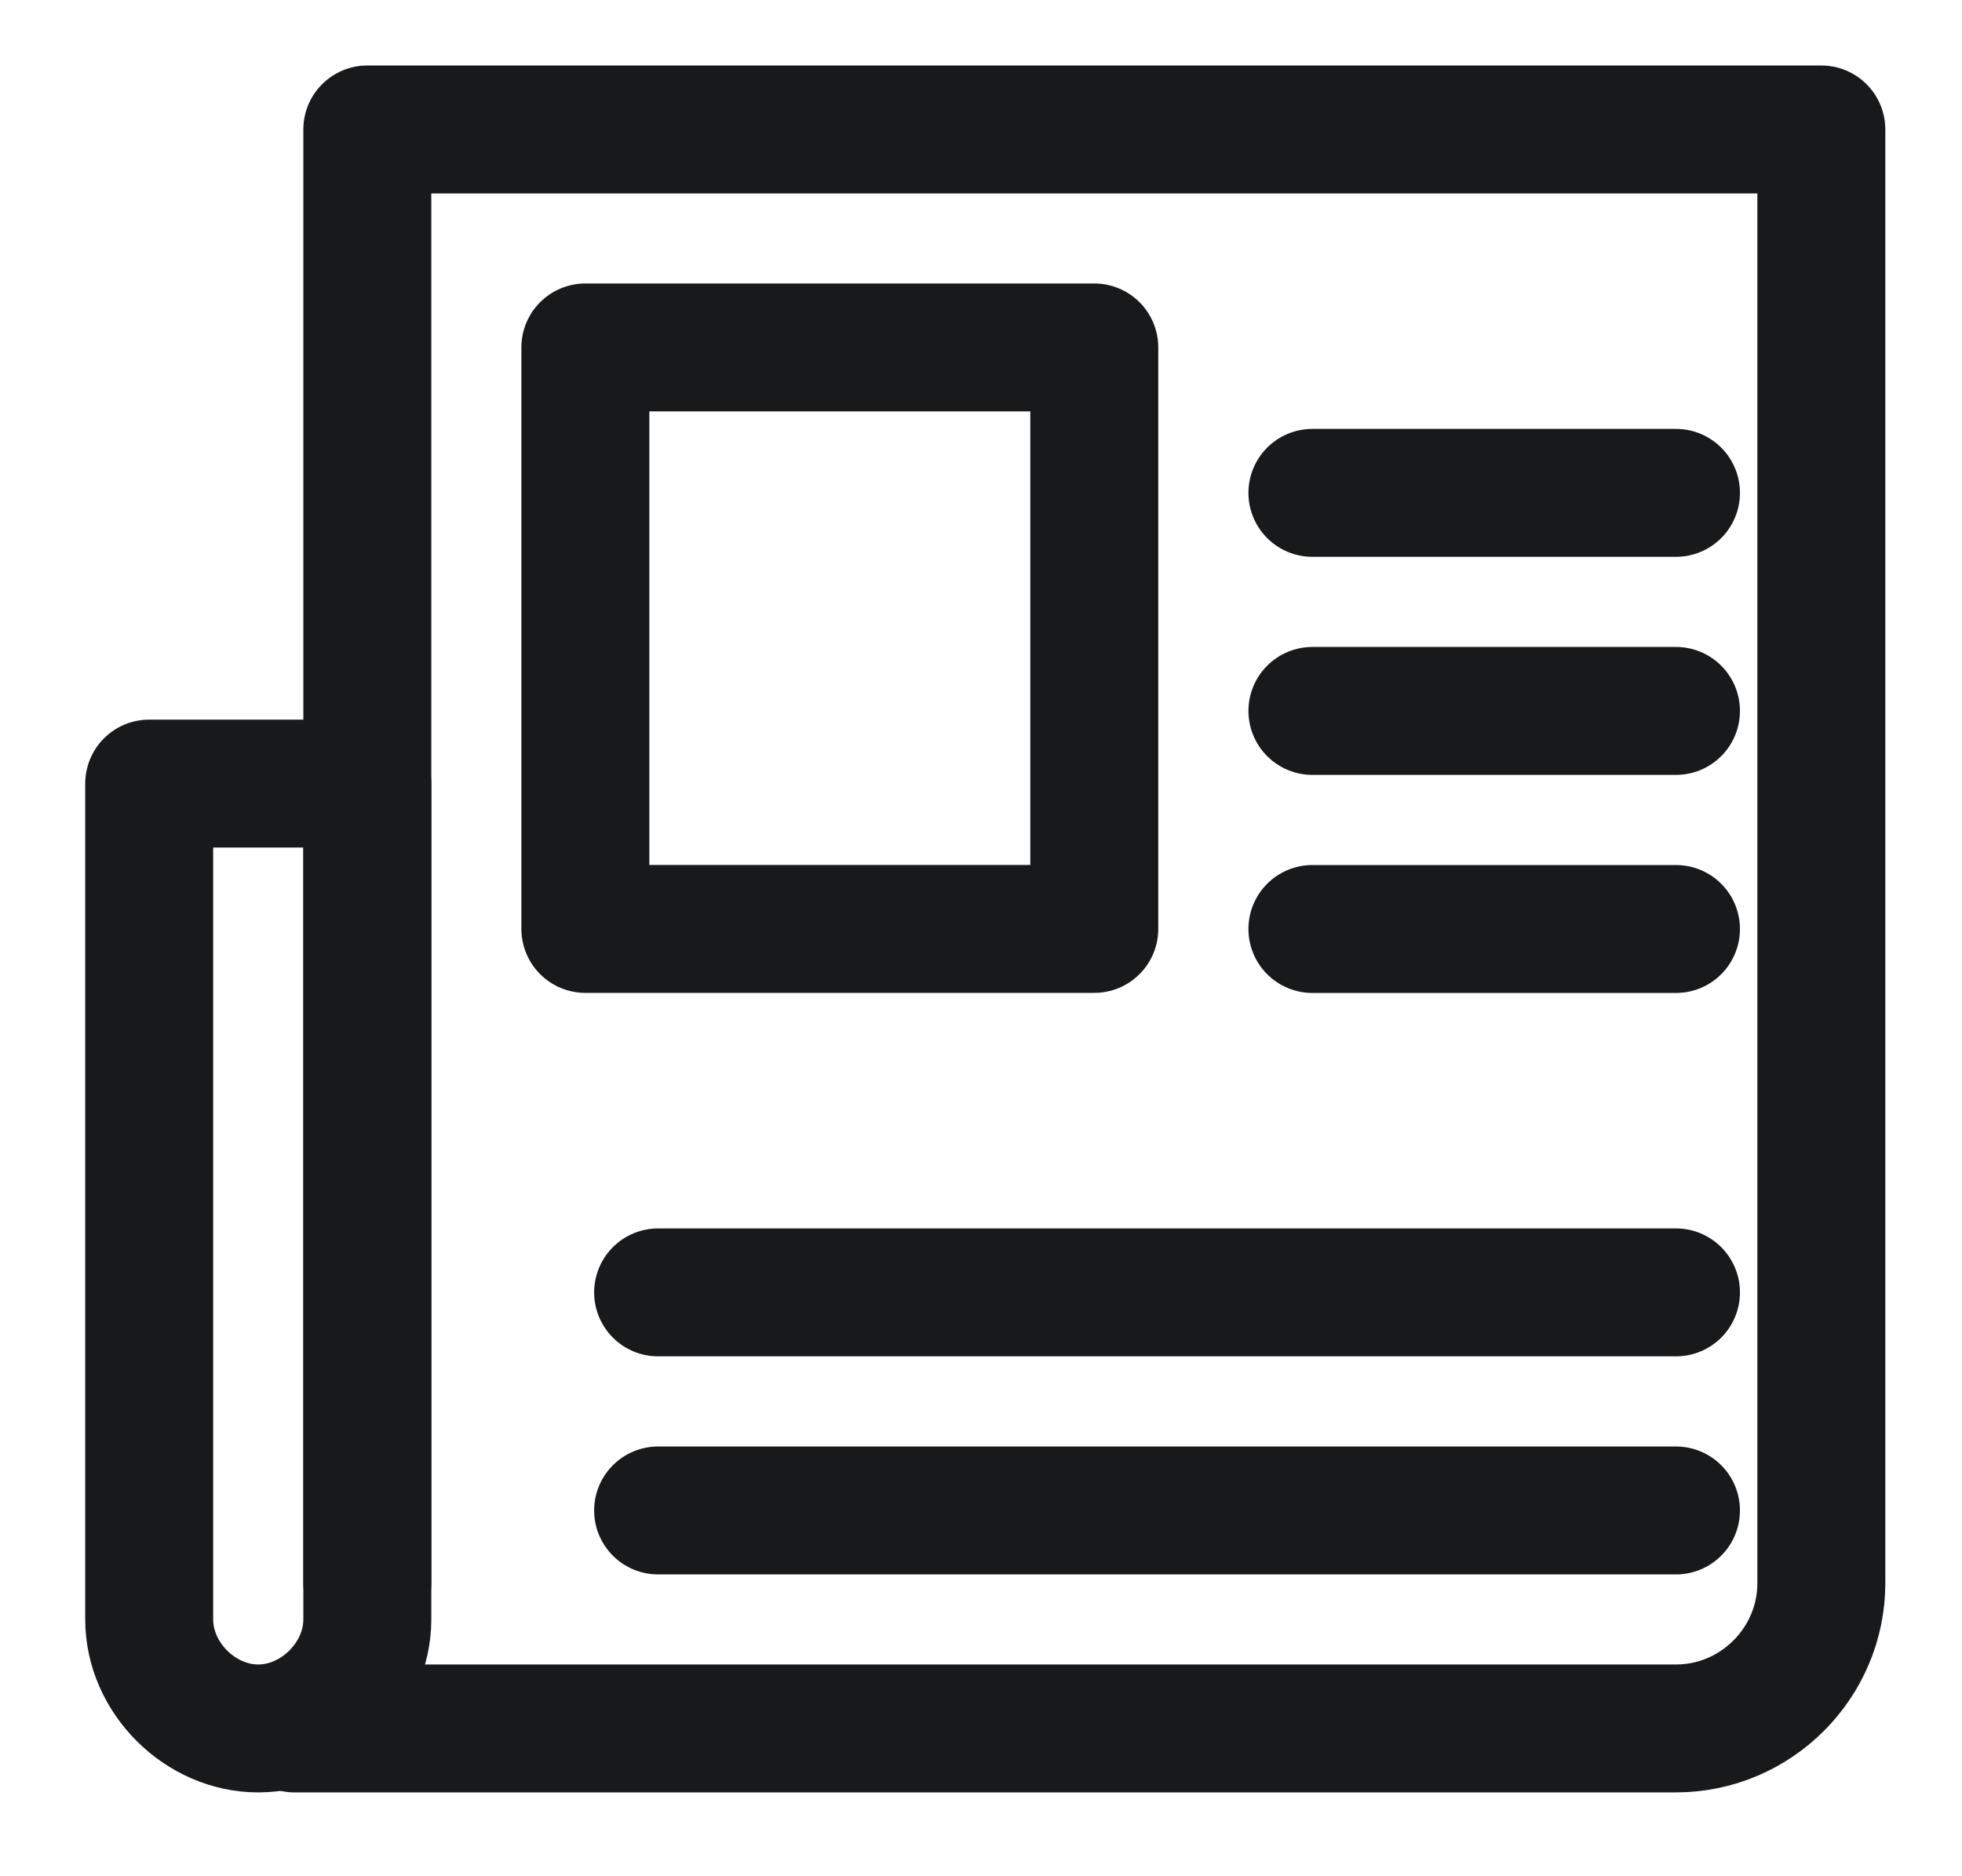 <svg width="23" height="22" viewBox="0 0 23 22" fill="none" xmlns="http://www.w3.org/2000/svg">
<path d="M3.027 20.267C2.345 20.267 1.749 19.671 1.749 18.989V9.188H4.306V18.989C4.306 19.671 3.709 20.267 3.027 20.267Z" stroke="#18191A" stroke-width="1.5" stroke-miterlimit="10" stroke-linecap="round" stroke-linejoin="round"/>
<path d="M4.306 18.563V1.518H21.351V18.563C21.351 19.5 20.584 20.267 19.646 20.267H3.453" stroke="#18191A" stroke-width="1.5" stroke-miterlimit="10" stroke-linecap="round" stroke-linejoin="round"/>
<path d="M12.828 4.074H6.862V10.892H12.828V4.074Z" stroke="#18191A" stroke-width="1.5" stroke-miterlimit="10" stroke-linecap="round" stroke-linejoin="round"/>
<path d="M15.385 5.779H19.647" stroke="#18191A" stroke-width="1.5" stroke-miterlimit="10" stroke-linecap="round" stroke-linejoin="round"/>
<path d="M15.385 8.336H19.647" stroke="#18191A" stroke-width="1.5" stroke-miterlimit="10" stroke-linecap="round" stroke-linejoin="round"/>
<path d="M15.385 10.893H19.647" stroke="#18191A" stroke-width="1.5" stroke-miterlimit="10" stroke-linecap="round" stroke-linejoin="round"/>
<path d="M7.715 15.154H19.647" stroke="#18191A" stroke-width="1.5" stroke-miterlimit="10" stroke-linecap="round" stroke-linejoin="round"/>
<path d="M7.715 17.711H19.647" stroke="#18191A" stroke-width="1.5" stroke-miterlimit="10" stroke-linecap="round" stroke-linejoin="round"/>
</svg>
